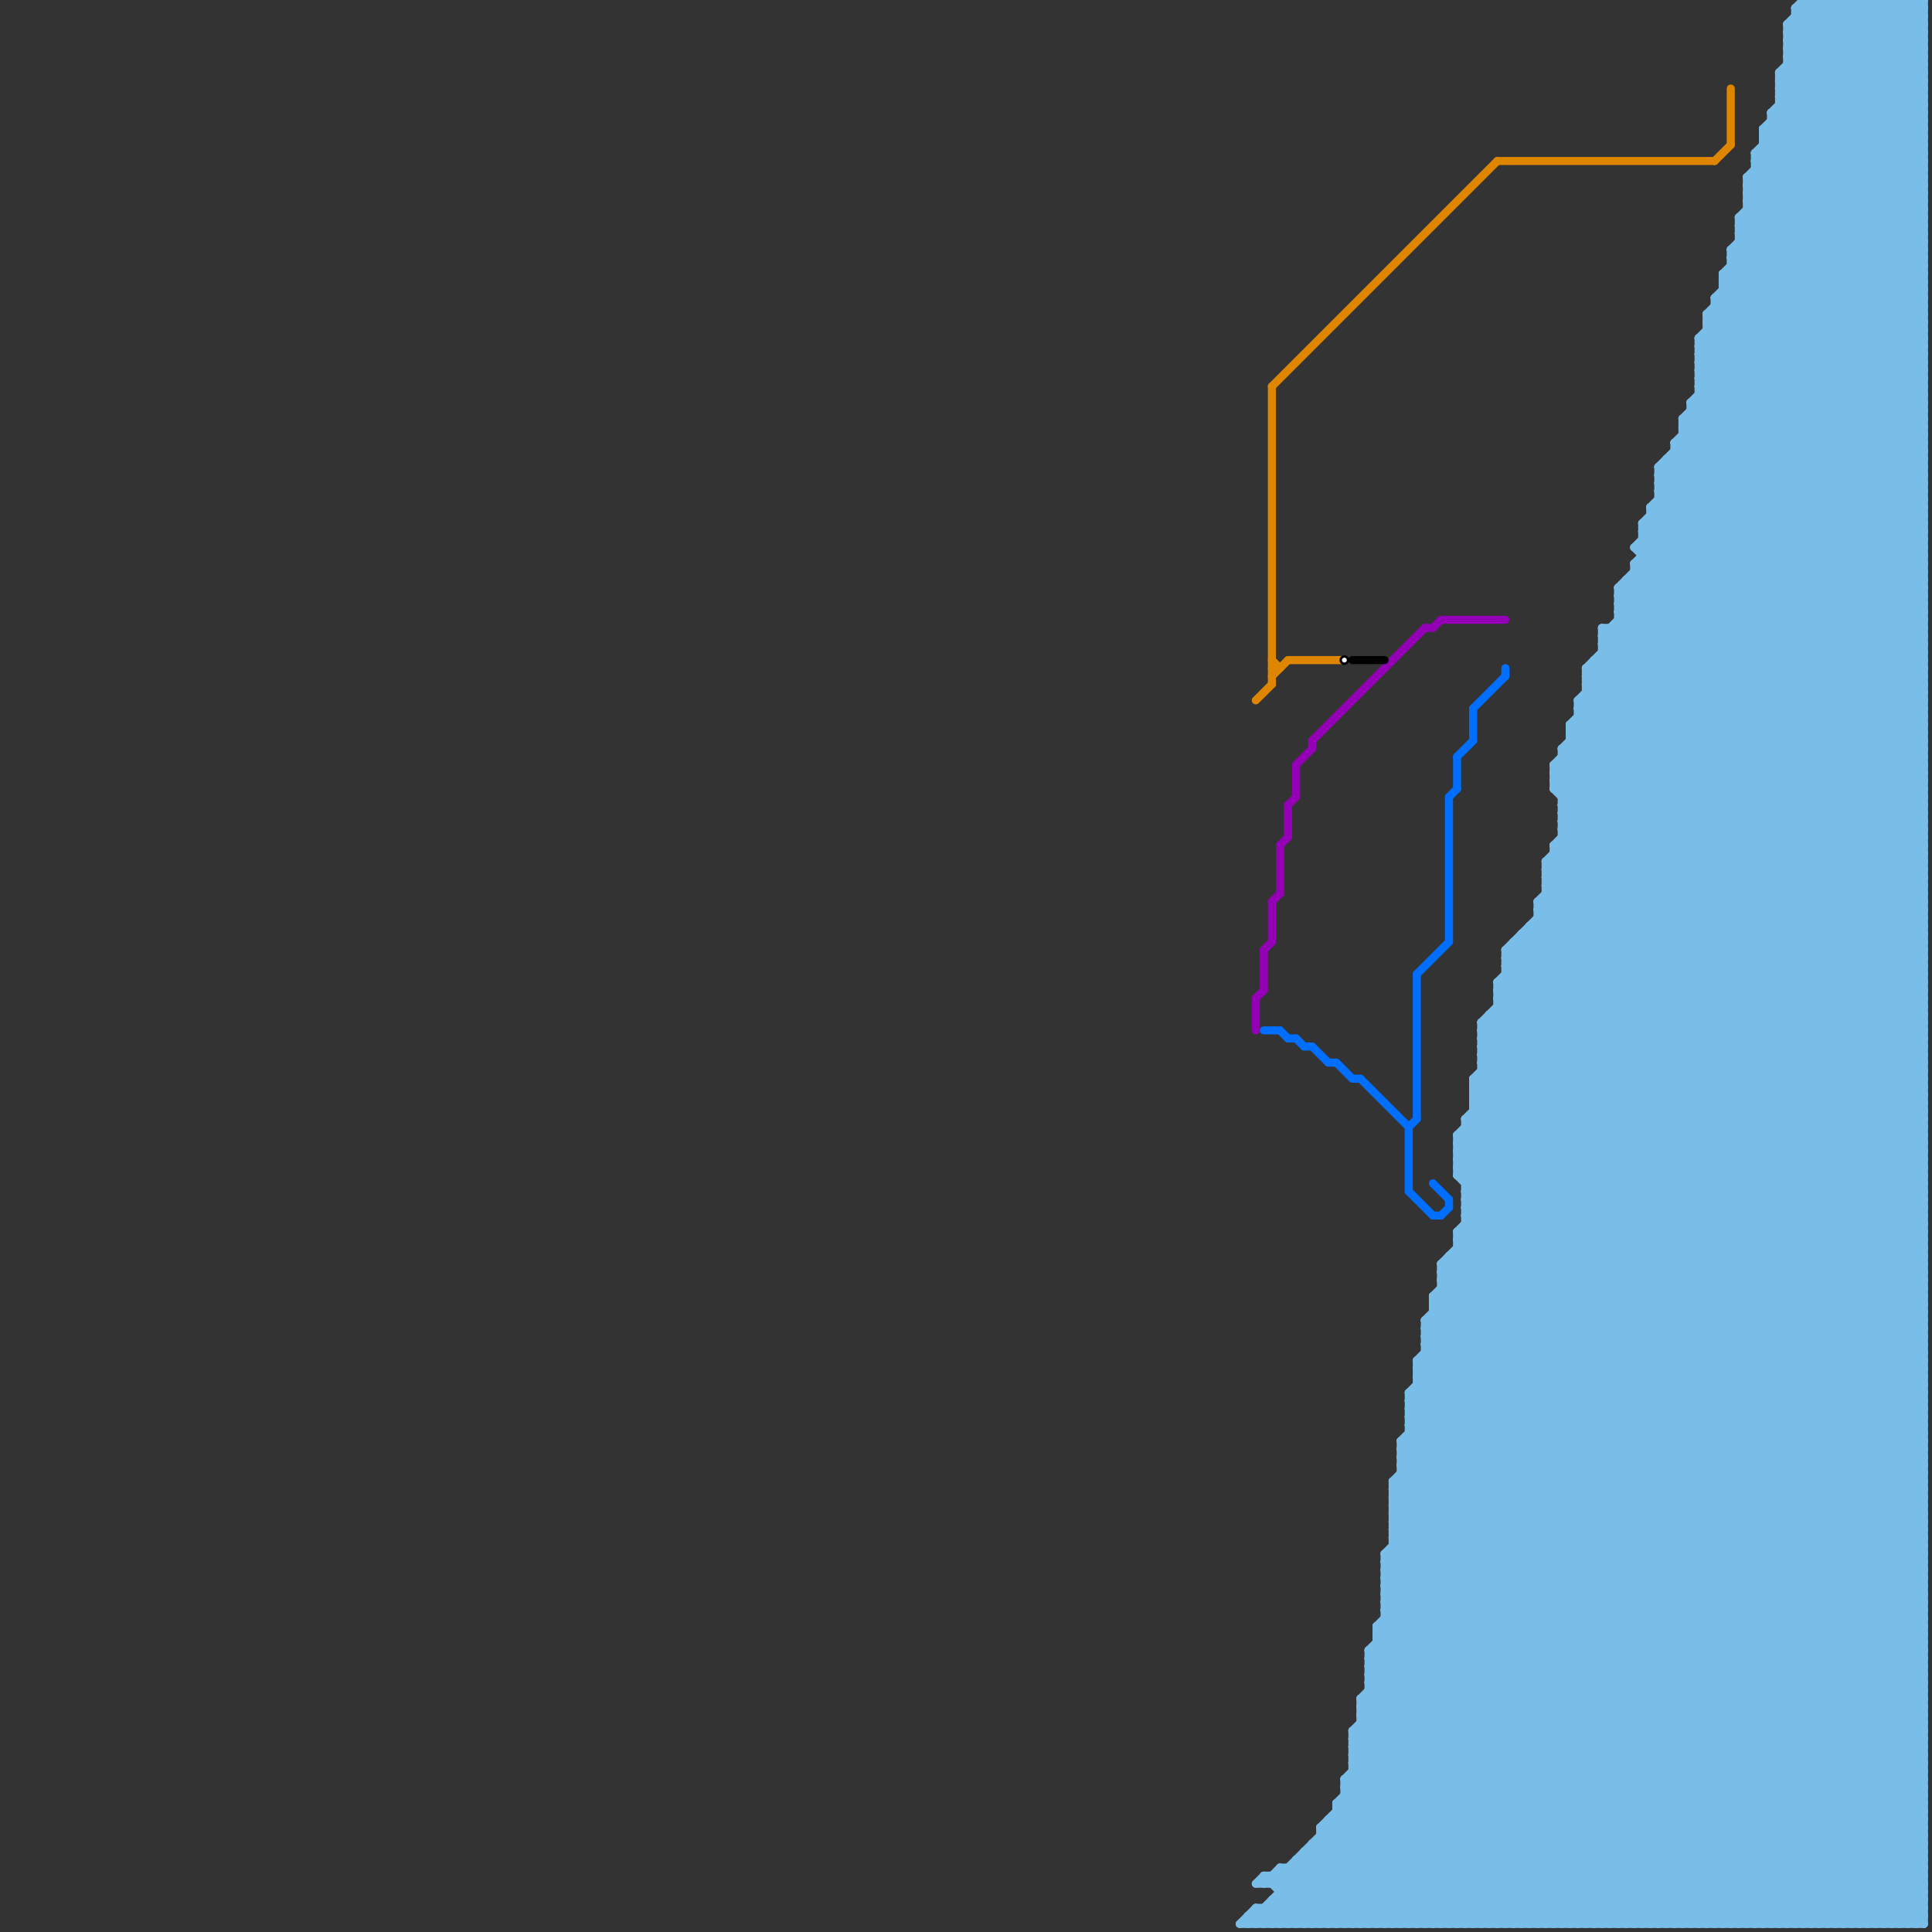 
<svg version="1.1" xmlns="http://www.w3.org/2000/svg" viewBox="0 0 240 240">
<rect x="0" y="0" width="240" height="240" fill="#333333" stroke="none"/>
<style>text { font: 1px Helvetica; font-weight: 600; white-space: pre; dominant-baseline: central; } line { stroke-width: 1; fill: none; stroke-linecap: round; stroke-linejoin: round; } .c0 { stroke: #79bde9 } .c1 { stroke: #006fff } .c2 { stroke: #9400b5 } .c3 { stroke: #df8600 } .c4 { stroke: #000000 }</style><defs><g id="wm-xf"><circle r="1.2" fill="#000"/><circle r="0.9" fill="#fff"/><circle r="0.6" fill="#000"/><circle r="0.3" fill="#fff"/></g><g id="wm"><circle r="0.6" fill="#000"/><circle r="0.3" fill="#fff"/></g></defs><line class="c0" x1="183" y1="136" x2="239" y2="136"/><line class="c0" x1="205" y1="64" x2="239" y2="98"/><line class="c0" x1="183" y1="134" x2="183" y2="239"/><line class="c0" x1="230" y1="239" x2="239" y2="230"/><line class="c0" x1="167" y1="223" x2="183" y2="239"/><line class="c0" x1="157" y1="233" x2="239" y2="233"/><line class="c0" x1="180" y1="157" x2="239" y2="216"/><line class="c0" x1="177" y1="165" x2="239" y2="165"/><line class="c0" x1="154" y1="239" x2="156" y2="237"/><line class="c0" x1="171" y1="205" x2="205" y2="239"/><line class="c0" x1="216" y1="29" x2="239" y2="52"/><line class="c0" x1="188" y1="117" x2="188" y2="239"/><line class="c0" x1="216" y1="31" x2="239" y2="54"/><line class="c0" x1="183" y1="135" x2="239" y2="191"/><line class="c0" x1="214" y1="34" x2="239" y2="9"/><line class="c0" x1="206" y1="62" x2="239" y2="95"/><line class="c0" x1="169" y1="211" x2="239" y2="141"/><line class="c0" x1="179" y1="159" x2="239" y2="219"/><line class="c0" x1="186" y1="123" x2="239" y2="123"/><line class="c0" x1="180" y1="239" x2="239" y2="180"/><line class="c0" x1="211" y1="43" x2="239" y2="71"/><line class="c0" x1="181" y1="153" x2="239" y2="211"/><line class="c0" x1="215" y1="33" x2="239" y2="33"/><line class="c0" x1="174" y1="180" x2="239" y2="115"/><line class="c0" x1="192" y1="108" x2="239" y2="108"/><line class="c0" x1="212" y1="39" x2="212" y2="239"/><line class="c0" x1="219" y1="18" x2="239" y2="38"/><line class="c0" x1="181" y1="154" x2="239" y2="154"/><line class="c0" x1="184" y1="127" x2="239" y2="72"/><line class="c0" x1="199" y1="78" x2="239" y2="78"/><line class="c0" x1="182" y1="150" x2="239" y2="93"/><line class="c0" x1="202" y1="72" x2="239" y2="72"/><line class="c0" x1="170" y1="209" x2="200" y2="239"/><line class="c0" x1="178" y1="163" x2="239" y2="163"/><line class="c0" x1="232" y1="0" x2="239" y2="7"/><line class="c0" x1="172" y1="198" x2="239" y2="198"/><line class="c0" x1="222" y1="4" x2="239" y2="4"/><line class="c0" x1="222" y1="6" x2="239" y2="6"/><line class="c0" x1="170" y1="205" x2="170" y2="239"/><line class="c0" x1="216" y1="29" x2="239" y2="29"/><line class="c0" x1="223" y1="1" x2="223" y2="239"/><line class="c0" x1="161" y1="231" x2="239" y2="231"/><line class="c0" x1="220" y1="15" x2="239" y2="15"/><line class="c0" x1="174" y1="182" x2="239" y2="182"/><line class="c0" x1="194" y1="101" x2="239" y2="146"/><line class="c0" x1="156" y1="234" x2="157" y2="233"/><line class="c0" x1="194" y1="103" x2="239" y2="148"/><line class="c0" x1="198" y1="82" x2="198" y2="239"/><line class="c0" x1="181" y1="144" x2="239" y2="144"/><line class="c0" x1="203" y1="72" x2="239" y2="108"/><line class="c0" x1="193" y1="106" x2="239" y2="106"/><line class="c0" x1="211" y1="42" x2="239" y2="14"/><line class="c0" x1="192" y1="107" x2="239" y2="107"/><line class="c0" x1="219" y1="19" x2="239" y2="39"/><line class="c0" x1="190" y1="115" x2="239" y2="115"/><line class="c0" x1="194" y1="99" x2="239" y2="99"/><line class="c0" x1="159" y1="232" x2="159" y2="239"/><line class="c0" x1="170" y1="239" x2="239" y2="170"/><line class="c0" x1="221" y1="11" x2="239" y2="11"/><line class="c0" x1="206" y1="60" x2="239" y2="27"/><line class="c0" x1="221" y1="13" x2="239" y2="13"/><line class="c0" x1="203" y1="68" x2="239" y2="68"/><line class="c0" x1="222" y1="7" x2="229" y2="0"/><line class="c0" x1="171" y1="204" x2="206" y2="239"/><line class="c0" x1="217" y1="26" x2="239" y2="48"/><line class="c0" x1="174" y1="239" x2="239" y2="174"/><line class="c0" x1="221" y1="11" x2="239" y2="29"/><line class="c0" x1="221" y1="13" x2="239" y2="31"/><line class="c0" x1="188" y1="117" x2="239" y2="168"/><line class="c0" x1="216" y1="29" x2="239" y2="6"/><line class="c0" x1="220" y1="14" x2="239" y2="33"/><line class="c0" x1="177" y1="167" x2="239" y2="167"/><line class="c0" x1="231" y1="0" x2="231" y2="239"/><line class="c0" x1="182" y1="140" x2="239" y2="197"/><line class="c0" x1="201" y1="77" x2="239" y2="77"/><line class="c0" x1="193" y1="96" x2="239" y2="96"/><line class="c0" x1="168" y1="216" x2="239" y2="216"/><line class="c0" x1="166" y1="225" x2="180" y2="239"/><line class="c0" x1="211" y1="43" x2="239" y2="43"/><line class="c0" x1="222" y1="3" x2="222" y2="239"/><line class="c0" x1="195" y1="90" x2="239" y2="134"/><line class="c0" x1="222" y1="8" x2="239" y2="25"/><line class="c0" x1="193" y1="97" x2="239" y2="143"/><line class="c0" x1="172" y1="193" x2="239" y2="193"/><line class="c0" x1="221" y1="9" x2="230" y2="0"/><line class="c0" x1="229" y1="239" x2="239" y2="229"/><line class="c0" x1="199" y1="239" x2="239" y2="199"/><line class="c0" x1="181" y1="141" x2="239" y2="141"/><line class="c0" x1="238" y1="239" x2="239" y2="238"/><line class="c0" x1="220" y1="239" x2="239" y2="220"/><line class="c0" x1="175" y1="173" x2="239" y2="237"/><line class="c0" x1="205" y1="65" x2="239" y2="99"/><line class="c0" x1="169" y1="212" x2="239" y2="212"/><line class="c0" x1="183" y1="137" x2="239" y2="81"/><line class="c0" x1="190" y1="239" x2="239" y2="190"/><line class="c0" x1="209" y1="53" x2="239" y2="23"/><line class="c0" x1="175" y1="175" x2="239" y2="239"/><line class="c0" x1="221" y1="10" x2="239" y2="28"/><line class="c0" x1="233" y1="0" x2="239" y2="6"/><line class="c0" x1="173" y1="193" x2="219" y2="239"/><line class="c0" x1="195" y1="93" x2="239" y2="137"/><line class="c0" x1="211" y1="49" x2="239" y2="77"/><line class="c0" x1="177" y1="164" x2="239" y2="164"/><line class="c0" x1="177" y1="166" x2="239" y2="166"/><line class="c0" x1="154" y1="239" x2="239" y2="239"/><line class="c0" x1="219" y1="17" x2="236" y2="0"/><line class="c0" x1="169" y1="214" x2="194" y2="239"/><line class="c0" x1="172" y1="199" x2="239" y2="132"/><line class="c0" x1="204" y1="65" x2="204" y2="239"/><line class="c0" x1="198" y1="82" x2="239" y2="82"/><line class="c0" x1="214" y1="35" x2="239" y2="10"/><line class="c0" x1="188" y1="239" x2="239" y2="188"/><line class="c0" x1="179" y1="158" x2="239" y2="218"/><line class="c0" x1="203" y1="70" x2="239" y2="70"/><line class="c0" x1="197" y1="87" x2="239" y2="129"/><line class="c0" x1="171" y1="202" x2="239" y2="202"/><line class="c0" x1="201" y1="239" x2="239" y2="201"/><line class="c0" x1="178" y1="162" x2="239" y2="162"/><line class="c0" x1="222" y1="3" x2="239" y2="3"/><line class="c0" x1="169" y1="213" x2="239" y2="143"/><line class="c0" x1="182" y1="148" x2="239" y2="148"/><line class="c0" x1="219" y1="17" x2="239" y2="37"/><line class="c0" x1="219" y1="239" x2="239" y2="219"/><line class="c0" x1="172" y1="200" x2="211" y2="239"/><line class="c0" x1="189" y1="116" x2="239" y2="116"/><line class="c0" x1="210" y1="50" x2="239" y2="79"/><line class="c0" x1="187" y1="122" x2="239" y2="174"/><line class="c0" x1="204" y1="66" x2="239" y2="66"/><line class="c0" x1="168" y1="221" x2="186" y2="239"/><line class="c0" x1="176" y1="171" x2="239" y2="171"/><line class="c0" x1="172" y1="195" x2="239" y2="195"/><line class="c0" x1="174" y1="179" x2="239" y2="179"/><line class="c0" x1="193" y1="96" x2="239" y2="50"/><line class="c0" x1="220" y1="14" x2="239" y2="14"/><line class="c0" x1="174" y1="181" x2="239" y2="181"/><line class="c0" x1="163" y1="229" x2="173" y2="239"/><line class="c0" x1="218" y1="20" x2="239" y2="20"/><line class="c0" x1="194" y1="100" x2="239" y2="145"/><line class="c0" x1="205" y1="63" x2="239" y2="29"/><line class="c0" x1="194" y1="102" x2="239" y2="147"/><line class="c0" x1="170" y1="211" x2="198" y2="239"/><line class="c0" x1="159" y1="239" x2="239" y2="159"/><line class="c0" x1="194" y1="104" x2="239" y2="149"/><line class="c0" x1="181" y1="143" x2="239" y2="143"/><line class="c0" x1="217" y1="23" x2="239" y2="23"/><line class="c0" x1="181" y1="145" x2="239" y2="145"/><line class="c0" x1="184" y1="132" x2="239" y2="132"/><line class="c0" x1="237" y1="0" x2="239" y2="2"/><line class="c0" x1="182" y1="139" x2="239" y2="82"/><line class="c0" x1="208" y1="55" x2="239" y2="24"/><line class="c0" x1="237" y1="0" x2="237" y2="239"/><line class="c0" x1="162" y1="230" x2="171" y2="239"/><line class="c0" x1="192" y1="108" x2="239" y2="61"/><line class="c0" x1="173" y1="191" x2="239" y2="191"/><line class="c0" x1="206" y1="239" x2="239" y2="206"/><line class="c0" x1="226" y1="0" x2="239" y2="13"/><line class="c0" x1="208" y1="56" x2="239" y2="87"/><line class="c0" x1="212" y1="39" x2="239" y2="66"/><line class="c0" x1="212" y1="41" x2="239" y2="68"/><line class="c0" x1="221" y1="12" x2="239" y2="12"/><line class="c0" x1="219" y1="18" x2="239" y2="18"/><line class="c0" x1="217" y1="25" x2="239" y2="47"/><line class="c0" x1="221" y1="12" x2="239" y2="30"/><line class="c0" x1="206" y1="58" x2="239" y2="91"/><line class="c0" x1="204" y1="239" x2="239" y2="204"/><line class="c0" x1="186" y1="125" x2="239" y2="125"/><line class="c0" x1="156" y1="239" x2="239" y2="156"/><line class="c0" x1="174" y1="180" x2="239" y2="180"/><line class="c0" x1="160" y1="232" x2="167" y2="239"/><line class="c0" x1="193" y1="95" x2="239" y2="95"/><line class="c0" x1="174" y1="182" x2="239" y2="117"/><line class="c0" x1="195" y1="239" x2="239" y2="195"/><line class="c0" x1="218" y1="21" x2="239" y2="21"/><line class="c0" x1="222" y1="5" x2="239" y2="5"/><line class="c0" x1="173" y1="184" x2="239" y2="118"/><line class="c0" x1="164" y1="227" x2="164" y2="239"/><line class="c0" x1="222" y1="7" x2="239" y2="7"/><line class="c0" x1="199" y1="80" x2="239" y2="80"/><line class="c0" x1="164" y1="239" x2="239" y2="164"/><line class="c0" x1="184" y1="133" x2="239" y2="133"/><line class="c0" x1="170" y1="210" x2="239" y2="210"/><line class="c0" x1="166" y1="224" x2="181" y2="239"/><line class="c0" x1="235" y1="239" x2="239" y2="235"/><line class="c0" x1="184" y1="127" x2="239" y2="182"/><line class="c0" x1="192" y1="107" x2="239" y2="60"/><line class="c0" x1="162" y1="239" x2="239" y2="162"/><line class="c0" x1="167" y1="221" x2="185" y2="239"/><line class="c0" x1="213" y1="37" x2="239" y2="37"/><line class="c0" x1="170" y1="206" x2="203" y2="239"/><line class="c0" x1="227" y1="0" x2="239" y2="12"/><line class="c0" x1="176" y1="173" x2="239" y2="236"/><line class="c0" x1="204" y1="70" x2="239" y2="105"/><line class="c0" x1="212" y1="40" x2="239" y2="67"/><line class="c0" x1="209" y1="52" x2="239" y2="22"/><line class="c0" x1="175" y1="174" x2="239" y2="238"/><line class="c0" x1="224" y1="1" x2="239" y2="16"/><line class="c0" x1="185" y1="126" x2="239" y2="126"/><line class="c0" x1="173" y1="184" x2="228" y2="239"/><line class="c0" x1="223" y1="1" x2="239" y2="1"/><line class="c0" x1="179" y1="157" x2="179" y2="239"/><line class="c0" x1="167" y1="224" x2="182" y2="239"/><line class="c0" x1="218" y1="20" x2="238" y2="0"/><line class="c0" x1="211" y1="50" x2="239" y2="78"/><line class="c0" x1="174" y1="181" x2="232" y2="239"/><line class="c0" x1="236" y1="239" x2="239" y2="236"/><line class="c0" x1="222" y1="4" x2="226" y2="0"/><line class="c0" x1="184" y1="132" x2="239" y2="77"/><line class="c0" x1="230" y1="0" x2="239" y2="9"/><line class="c0" x1="193" y1="239" x2="239" y2="193"/><line class="c0" x1="162" y1="230" x2="239" y2="230"/><line class="c0" x1="174" y1="184" x2="229" y2="239"/><line class="c0" x1="197" y1="86" x2="239" y2="128"/><line class="c0" x1="203" y1="71" x2="239" y2="71"/><line class="c0" x1="195" y1="91" x2="239" y2="47"/><line class="c0" x1="234" y1="239" x2="239" y2="234"/><line class="c0" x1="168" y1="215" x2="239" y2="144"/><line class="c0" x1="168" y1="217" x2="239" y2="146"/><line class="c0" x1="215" y1="31" x2="239" y2="55"/><line class="c0" x1="212" y1="239" x2="239" y2="212"/><line class="c0" x1="182" y1="147" x2="239" y2="147"/><line class="c0" x1="219" y1="16" x2="239" y2="36"/><line class="c0" x1="224" y1="0" x2="239" y2="15"/><line class="c0" x1="182" y1="152" x2="239" y2="209"/><line class="c0" x1="238" y1="0" x2="238" y2="239"/><line class="c0" x1="187" y1="121" x2="239" y2="173"/><line class="c0" x1="204" y1="65" x2="239" y2="65"/><line class="c0" x1="210" y1="50" x2="210" y2="239"/><line class="c0" x1="204" y1="67" x2="239" y2="67"/><line class="c0" x1="191" y1="113" x2="239" y2="161"/><line class="c0" x1="175" y1="177" x2="239" y2="113"/><line class="c0" x1="193" y1="95" x2="239" y2="49"/><line class="c0" x1="195" y1="92" x2="239" y2="136"/><line class="c0" x1="172" y1="196" x2="239" y2="129"/><line class="c0" x1="181" y1="142" x2="239" y2="142"/><line class="c0" x1="201" y1="73" x2="239" y2="111"/><line class="c0" x1="156" y1="237" x2="158" y2="239"/><line class="c0" x1="201" y1="75" x2="239" y2="113"/><line class="c0" x1="205" y1="239" x2="239" y2="205"/><line class="c0" x1="177" y1="165" x2="239" y2="103"/><line class="c0" x1="175" y1="239" x2="239" y2="175"/><line class="c0" x1="158" y1="236" x2="158" y2="239"/><line class="c0" x1="156" y1="238" x2="157" y2="239"/><line class="c0" x1="173" y1="190" x2="239" y2="190"/><line class="c0" x1="181" y1="146" x2="239" y2="88"/><line class="c0" x1="173" y1="184" x2="173" y2="239"/><line class="c0" x1="173" y1="192" x2="239" y2="192"/><line class="c0" x1="221" y1="10" x2="231" y2="0"/><line class="c0" x1="180" y1="156" x2="239" y2="215"/><line class="c0" x1="222" y1="7" x2="239" y2="24"/><line class="c0" x1="211" y1="45" x2="239" y2="73"/><line class="c0" x1="174" y1="180" x2="233" y2="239"/><line class="c0" x1="171" y1="203" x2="207" y2="239"/><line class="c0" x1="234" y1="0" x2="239" y2="5"/><line class="c0" x1="186" y1="126" x2="239" y2="179"/><line class="c0" x1="194" y1="93" x2="239" y2="48"/><line class="c0" x1="186" y1="124" x2="239" y2="124"/><line class="c0" x1="189" y1="116" x2="189" y2="239"/><line class="c0" x1="206" y1="59" x2="239" y2="92"/><line class="c0" x1="217" y1="22" x2="239" y2="44"/><line class="c0" x1="174" y1="179" x2="239" y2="114"/><line class="c0" x1="210" y1="51" x2="239" y2="80"/><line class="c0" x1="206" y1="58" x2="239" y2="58"/><line class="c0" x1="174" y1="181" x2="239" y2="116"/><line class="c0" x1="214" y1="34" x2="239" y2="59"/><line class="c0" x1="177" y1="168" x2="239" y2="230"/><line class="c0" x1="214" y1="36" x2="239" y2="61"/><line class="c0" x1="213" y1="37" x2="213" y2="239"/><line class="c0" x1="170" y1="207" x2="202" y2="239"/><line class="c0" x1="201" y1="74" x2="239" y2="112"/><line class="c0" x1="201" y1="76" x2="239" y2="114"/><line class="c0" x1="191" y1="115" x2="239" y2="163"/><line class="c0" x1="164" y1="227" x2="239" y2="227"/><line class="c0" x1="155" y1="238" x2="156" y2="239"/><line class="c0" x1="209" y1="53" x2="239" y2="83"/><line class="c0" x1="213" y1="38" x2="239" y2="38"/><line class="c0" x1="176" y1="172" x2="239" y2="235"/><line class="c0" x1="178" y1="162" x2="239" y2="101"/><line class="c0" x1="169" y1="212" x2="196" y2="239"/><line class="c0" x1="189" y1="117" x2="239" y2="167"/><line class="c0" x1="173" y1="188" x2="224" y2="239"/><line class="c0" x1="223" y1="2" x2="239" y2="2"/><line class="c0" x1="165" y1="239" x2="239" y2="165"/><line class="c0" x1="181" y1="153" x2="239" y2="153"/><line class="c0" x1="193" y1="96" x2="239" y2="142"/><line class="c0" x1="220" y1="14" x2="234" y2="0"/><line class="c0" x1="181" y1="154" x2="239" y2="96"/><line class="c0" x1="169" y1="239" x2="239" y2="169"/><line class="c0" x1="170" y1="206" x2="239" y2="137"/><line class="c0" x1="175" y1="178" x2="236" y2="239"/><line class="c0" x1="169" y1="215" x2="193" y2="239"/><line class="c0" x1="170" y1="208" x2="239" y2="139"/><line class="c0" x1="172" y1="198" x2="239" y2="131"/><line class="c0" x1="197" y1="85" x2="239" y2="127"/><line class="c0" x1="181" y1="146" x2="239" y2="204"/><line class="c0" x1="197" y1="86" x2="239" y2="86"/><line class="c0" x1="236" y1="0" x2="239" y2="3"/><line class="c0" x1="167" y1="239" x2="239" y2="167"/><line class="c0" x1="177" y1="167" x2="239" y2="105"/><line class="c0" x1="168" y1="216" x2="191" y2="239"/><line class="c0" x1="216" y1="28" x2="239" y2="28"/><line class="c0" x1="216" y1="27" x2="239" y2="50"/><line class="c0" x1="168" y1="216" x2="239" y2="145"/><line class="c0" x1="168" y1="217" x2="190" y2="239"/><line class="c0" x1="168" y1="219" x2="188" y2="239"/><line class="c0" x1="211" y1="45" x2="239" y2="45"/><line class="c0" x1="167" y1="222" x2="239" y2="150"/><line class="c0" x1="196" y1="88" x2="239" y2="45"/><line class="c0" x1="182" y1="141" x2="239" y2="198"/><line class="c0" x1="193" y1="105" x2="239" y2="105"/><line class="c0" x1="224" y1="239" x2="239" y2="224"/><line class="c0" x1="215" y1="31" x2="239" y2="31"/><line class="c0" x1="166" y1="224" x2="239" y2="151"/><line class="c0" x1="171" y1="202" x2="171" y2="239"/><line class="c0" x1="181" y1="144" x2="239" y2="86"/><line class="c0" x1="168" y1="220" x2="187" y2="239"/><line class="c0" x1="233" y1="239" x2="239" y2="233"/><line class="c0" x1="169" y1="211" x2="169" y2="239"/><line class="c0" x1="215" y1="239" x2="239" y2="215"/><line class="c0" x1="157" y1="233" x2="157" y2="234"/><line class="c0" x1="182" y1="146" x2="239" y2="89"/><line class="c0" x1="224" y1="0" x2="239" y2="0"/><line class="c0" x1="185" y1="239" x2="239" y2="185"/><line class="c0" x1="182" y1="148" x2="239" y2="91"/><line class="c0" x1="195" y1="91" x2="239" y2="135"/><line class="c0" x1="173" y1="187" x2="225" y2="239"/><line class="c0" x1="172" y1="194" x2="239" y2="194"/><line class="c0" x1="170" y1="210" x2="199" y2="239"/><line class="c0" x1="158" y1="236" x2="161" y2="239"/><line class="c0" x1="172" y1="197" x2="239" y2="130"/><line class="c0" x1="192" y1="107" x2="192" y2="239"/><line class="c0" x1="213" y1="239" x2="239" y2="213"/><line class="c0" x1="159" y1="235" x2="239" y2="235"/><line class="c0" x1="177" y1="164" x2="239" y2="102"/><line class="c0" x1="183" y1="239" x2="239" y2="183"/><line class="c0" x1="216" y1="28" x2="239" y2="5"/><line class="c0" x1="177" y1="166" x2="239" y2="104"/><line class="c0" x1="171" y1="203" x2="239" y2="135"/><line class="c0" x1="176" y1="170" x2="239" y2="170"/><line class="c0" x1="216" y1="27" x2="239" y2="27"/><line class="c0" x1="221" y1="239" x2="239" y2="221"/><line class="c0" x1="194" y1="101" x2="239" y2="56"/><line class="c0" x1="173" y1="191" x2="221" y2="239"/><line class="c0" x1="194" y1="103" x2="239" y2="58"/><line class="c0" x1="174" y1="179" x2="174" y2="239"/><line class="c0" x1="221" y1="9" x2="221" y2="239"/><line class="c0" x1="177" y1="169" x2="239" y2="231"/><line class="c0" x1="164" y1="229" x2="174" y2="239"/><line class="c0" x1="181" y1="154" x2="239" y2="212"/><line class="c0" x1="186" y1="122" x2="186" y2="239"/><line class="c0" x1="172" y1="200" x2="239" y2="133"/><line class="c0" x1="167" y1="221" x2="239" y2="149"/><line class="c0" x1="211" y1="46" x2="239" y2="18"/><line class="c0" x1="181" y1="156" x2="239" y2="214"/><line class="c0" x1="203" y1="68" x2="239" y2="104"/><line class="c0" x1="211" y1="48" x2="239" y2="20"/><line class="c0" x1="173" y1="191" x2="239" y2="125"/><line class="c0" x1="196" y1="87" x2="239" y2="87"/><line class="c0" x1="178" y1="161" x2="239" y2="222"/><line class="c0" x1="202" y1="72" x2="202" y2="239"/><line class="c0" x1="177" y1="164" x2="177" y2="239"/><line class="c0" x1="206" y1="58" x2="206" y2="239"/><line class="c0" x1="214" y1="239" x2="239" y2="214"/><line class="c0" x1="198" y1="82" x2="239" y2="123"/><line class="c0" x1="214" y1="35" x2="239" y2="60"/><line class="c0" x1="206" y1="59" x2="239" y2="59"/><line class="c0" x1="184" y1="132" x2="239" y2="187"/><line class="c0" x1="221" y1="9" x2="239" y2="9"/><line class="c0" x1="184" y1="134" x2="239" y2="189"/><line class="c0" x1="178" y1="161" x2="178" y2="239"/><line class="c0" x1="206" y1="58" x2="239" y2="25"/><line class="c0" x1="172" y1="195" x2="216" y2="239"/><line class="c0" x1="225" y1="0" x2="239" y2="14"/><line class="c0" x1="176" y1="169" x2="176" y2="239"/><line class="c0" x1="184" y1="239" x2="239" y2="184"/><line class="c0" x1="221" y1="9" x2="239" y2="27"/><line class="c0" x1="192" y1="111" x2="239" y2="158"/><line class="c0" x1="216" y1="27" x2="239" y2="4"/><line class="c0" x1="191" y1="112" x2="239" y2="160"/><line class="c0" x1="191" y1="114" x2="239" y2="162"/><line class="c0" x1="168" y1="218" x2="239" y2="218"/><line class="c0" x1="164" y1="228" x2="239" y2="228"/><line class="c0" x1="201" y1="73" x2="239" y2="73"/><line class="c0" x1="169" y1="213" x2="195" y2="239"/><line class="c0" x1="201" y1="75" x2="239" y2="75"/><line class="c0" x1="172" y1="198" x2="213" y2="239"/><line class="c0" x1="209" y1="52" x2="239" y2="82"/><line class="c0" x1="209" y1="52" x2="209" y2="239"/><line class="c0" x1="211" y1="42" x2="211" y2="239"/><line class="c0" x1="193" y1="105" x2="239" y2="59"/><line class="c0" x1="211" y1="47" x2="239" y2="47"/><line class="c0" x1="189" y1="116" x2="239" y2="166"/><line class="c0" x1="211" y1="45" x2="239" y2="17"/><line class="c0" x1="222" y1="4" x2="239" y2="21"/><line class="c0" x1="222" y1="6" x2="239" y2="23"/><line class="c0" x1="165" y1="226" x2="178" y2="239"/><line class="c0" x1="217" y1="22" x2="217" y2="239"/><line class="c0" x1="193" y1="95" x2="239" y2="141"/><line class="c0" x1="185" y1="127" x2="239" y2="181"/><line class="c0" x1="196" y1="90" x2="239" y2="133"/><line class="c0" x1="214" y1="34" x2="214" y2="239"/><line class="c0" x1="170" y1="205" x2="239" y2="136"/><line class="c0" x1="165" y1="227" x2="177" y2="239"/><line class="c0" x1="170" y1="207" x2="239" y2="138"/><line class="c0" x1="163" y1="230" x2="172" y2="239"/><line class="c0" x1="187" y1="121" x2="239" y2="121"/><line class="c0" x1="170" y1="209" x2="239" y2="140"/><line class="c0" x1="184" y1="133" x2="239" y2="188"/><line class="c0" x1="205" y1="63" x2="239" y2="97"/><line class="c0" x1="203" y1="70" x2="239" y2="106"/><line class="c0" x1="159" y1="233" x2="165" y2="239"/><line class="c0" x1="197" y1="85" x2="239" y2="85"/><line class="c0" x1="175" y1="173" x2="175" y2="239"/><line class="c0" x1="217" y1="25" x2="239" y2="3"/><line class="c0" x1="210" y1="51" x2="239" y2="51"/><line class="c0" x1="207" y1="57" x2="239" y2="89"/><line class="c0" x1="189" y1="239" x2="239" y2="189"/><line class="c0" x1="234" y1="0" x2="234" y2="239"/><line class="c0" x1="182" y1="149" x2="239" y2="206"/><line class="c0" x1="182" y1="151" x2="239" y2="208"/><line class="c0" x1="172" y1="195" x2="239" y2="128"/><line class="c0" x1="179" y1="160" x2="239" y2="220"/><line class="c0" x1="231" y1="0" x2="239" y2="8"/><line class="c0" x1="180" y1="156" x2="180" y2="239"/><line class="c0" x1="201" y1="74" x2="239" y2="74"/><line class="c0" x1="159" y1="236" x2="162" y2="239"/><line class="c0" x1="201" y1="76" x2="239" y2="76"/><line class="c0" x1="183" y1="139" x2="239" y2="195"/><line class="c0" x1="236" y1="0" x2="236" y2="239"/><line class="c0" x1="229" y1="0" x2="239" y2="10"/><line class="c0" x1="222" y1="6" x2="228" y2="0"/><line class="c0" x1="157" y1="239" x2="239" y2="157"/><line class="c0" x1="181" y1="143" x2="239" y2="85"/><line class="c0" x1="181" y1="145" x2="239" y2="87"/><line class="c0" x1="219" y1="16" x2="219" y2="239"/><line class="c0" x1="182" y1="147" x2="239" y2="90"/><line class="c0" x1="215" y1="31" x2="239" y2="7"/><line class="c0" x1="176" y1="171" x2="239" y2="234"/><line class="c0" x1="163" y1="229" x2="239" y2="229"/><line class="c0" x1="207" y1="57" x2="239" y2="57"/><line class="c0" x1="209" y1="54" x2="239" y2="54"/><line class="c0" x1="176" y1="239" x2="239" y2="176"/><line class="c0" x1="217" y1="24" x2="239" y2="2"/><line class="c0" x1="218" y1="239" x2="239" y2="218"/><line class="c0" x1="191" y1="113" x2="239" y2="113"/><line class="c0" x1="172" y1="201" x2="210" y2="239"/><line class="c0" x1="173" y1="192" x2="220" y2="239"/><line class="c0" x1="187" y1="118" x2="239" y2="170"/><line class="c0" x1="187" y1="120" x2="239" y2="172"/><line class="c0" x1="176" y1="169" x2="239" y2="169"/><line class="c0" x1="186" y1="122" x2="239" y2="69"/><line class="c0" x1="194" y1="100" x2="239" y2="55"/><line class="c0" x1="182" y1="139" x2="182" y2="239"/><line class="c0" x1="218" y1="19" x2="218" y2="239"/><line class="c0" x1="176" y1="171" x2="239" y2="108"/><line class="c0" x1="194" y1="102" x2="239" y2="57"/><line class="c0" x1="183" y1="138" x2="239" y2="194"/><line class="c0" x1="174" y1="179" x2="234" y2="239"/><line class="c0" x1="195" y1="90" x2="195" y2="239"/><line class="c0" x1="198" y1="239" x2="239" y2="198"/><line class="c0" x1="184" y1="130" x2="239" y2="130"/><line class="c0" x1="205" y1="64" x2="239" y2="64"/><line class="c0" x1="163" y1="229" x2="163" y2="239"/><line class="c0" x1="168" y1="239" x2="239" y2="168"/><line class="c0" x1="173" y1="190" x2="239" y2="124"/><line class="c0" x1="211" y1="47" x2="239" y2="19"/><line class="c0" x1="207" y1="239" x2="239" y2="207"/><line class="c0" x1="194" y1="239" x2="239" y2="194"/><line class="c0" x1="237" y1="239" x2="239" y2="237"/><line class="c0" x1="175" y1="177" x2="239" y2="177"/><line class="c0" x1="156" y1="237" x2="156" y2="239"/><line class="c0" x1="194" y1="94" x2="239" y2="94"/><line class="c0" x1="173" y1="189" x2="239" y2="189"/><line class="c0" x1="184" y1="128" x2="239" y2="73"/><line class="c0" x1="170" y1="205" x2="204" y2="239"/><line class="c0" x1="217" y1="239" x2="239" y2="217"/><line class="c0" x1="230" y1="0" x2="230" y2="239"/><line class="c0" x1="224" y1="0" x2="224" y2="239"/><line class="c0" x1="192" y1="239" x2="239" y2="192"/><line class="c0" x1="206" y1="59" x2="239" y2="26"/><line class="c0" x1="221" y1="12" x2="233" y2="0"/><line class="c0" x1="168" y1="220" x2="239" y2="220"/><line class="c0" x1="194" y1="93" x2="194" y2="239"/><line class="c0" x1="200" y1="78" x2="239" y2="117"/><line class="c0" x1="226" y1="239" x2="239" y2="226"/><line class="c0" x1="192" y1="110" x2="239" y2="157"/><line class="c0" x1="217" y1="23" x2="239" y2="45"/><line class="c0" x1="192" y1="112" x2="239" y2="159"/><line class="c0" x1="208" y1="55" x2="239" y2="55"/><line class="c0" x1="222" y1="3" x2="225" y2="0"/><line class="c0" x1="181" y1="143" x2="239" y2="201"/><line class="c0" x1="181" y1="145" x2="239" y2="203"/><line class="c0" x1="191" y1="112" x2="191" y2="239"/><line class="c0" x1="173" y1="186" x2="226" y2="239"/><line class="c0" x1="218" y1="19" x2="239" y2="19"/><line class="c0" x1="195" y1="92" x2="239" y2="92"/><line class="c0" x1="190" y1="115" x2="190" y2="239"/><line class="c0" x1="159" y1="234" x2="239" y2="154"/><line class="c0" x1="190" y1="116" x2="239" y2="165"/><line class="c0" x1="164" y1="227" x2="239" y2="152"/><line class="c0" x1="222" y1="3" x2="239" y2="20"/><line class="c0" x1="223" y1="239" x2="239" y2="223"/><line class="c0" x1="170" y1="206" x2="239" y2="206"/><line class="c0" x1="185" y1="126" x2="239" y2="180"/><line class="c0" x1="170" y1="208" x2="239" y2="208"/><line class="c0" x1="187" y1="118" x2="187" y2="239"/><line class="c0" x1="207" y1="57" x2="207" y2="239"/><line class="c0" x1="192" y1="109" x2="239" y2="62"/><line class="c0" x1="199" y1="79" x2="239" y2="39"/><line class="c0" x1="196" y1="89" x2="239" y2="132"/><line class="c0" x1="208" y1="57" x2="239" y2="88"/><line class="c0" x1="175" y1="177" x2="237" y2="239"/><line class="c0" x1="157" y1="234" x2="159" y2="232"/><line class="c0" x1="209" y1="53" x2="239" y2="53"/><line class="c0" x1="204" y1="66" x2="239" y2="101"/><line class="c0" x1="204" y1="68" x2="239" y2="103"/><line class="c0" x1="203" y1="239" x2="239" y2="203"/><line class="c0" x1="158" y1="239" x2="239" y2="158"/><line class="c0" x1="203" y1="71" x2="239" y2="107"/><line class="c0" x1="192" y1="109" x2="239" y2="156"/><line class="c0" x1="197" y1="85" x2="239" y2="43"/><line class="c0" x1="239" y1="0" x2="239" y2="239"/><line class="c0" x1="168" y1="215" x2="192" y2="239"/><line class="c0" x1="199" y1="80" x2="239" y2="120"/><line class="c0" x1="211" y1="46" x2="239" y2="74"/><line class="c0" x1="186" y1="124" x2="239" y2="71"/><line class="c0" x1="182" y1="150" x2="239" y2="207"/><line class="c0" x1="179" y1="160" x2="239" y2="160"/><line class="c0" x1="188" y1="118" x2="239" y2="169"/><line class="c0" x1="211" y1="48" x2="239" y2="76"/><line class="c0" x1="192" y1="111" x2="239" y2="111"/><line class="c0" x1="177" y1="168" x2="239" y2="168"/><line class="c0" x1="184" y1="130" x2="239" y2="75"/><line class="c0" x1="199" y1="81" x2="239" y2="81"/><line class="c0" x1="216" y1="27" x2="216" y2="239"/><line class="c0" x1="197" y1="84" x2="239" y2="126"/><line class="c0" x1="201" y1="73" x2="239" y2="35"/><line class="c0" x1="172" y1="199" x2="212" y2="239"/><line class="c0" x1="172" y1="201" x2="239" y2="201"/><line class="c0" x1="156" y1="237" x2="239" y2="237"/><line class="c0" x1="181" y1="142" x2="239" y2="84"/><line class="c0" x1="201" y1="75" x2="239" y2="37"/><line class="c0" x1="173" y1="185" x2="227" y2="239"/><line class="c0" x1="172" y1="202" x2="209" y2="239"/><line class="c0" x1="173" y1="239" x2="239" y2="173"/><line class="c0" x1="178" y1="161" x2="239" y2="161"/><line class="c0" x1="160" y1="239" x2="239" y2="160"/><line class="c0" x1="179" y1="159" x2="239" y2="99"/><line class="c0" x1="181" y1="153" x2="181" y2="239"/><line class="c0" x1="196" y1="87" x2="239" y2="44"/><line class="c0" x1="157" y1="233" x2="163" y2="239"/><line class="c0" x1="222" y1="5" x2="239" y2="22"/><line class="c0" x1="186" y1="125" x2="239" y2="178"/><line class="c0" x1="187" y1="119" x2="239" y2="171"/><line class="c0" x1="218" y1="20" x2="239" y2="41"/><line class="c0" x1="218" y1="22" x2="239" y2="43"/><line class="c0" x1="199" y1="79" x2="239" y2="119"/><line class="c0" x1="232" y1="0" x2="232" y2="239"/><line class="c0" x1="175" y1="173" x2="239" y2="109"/><line class="c0" x1="186" y1="123" x2="239" y2="70"/><line class="c0" x1="175" y1="175" x2="239" y2="111"/><line class="c0" x1="167" y1="221" x2="167" y2="239"/><line class="c0" x1="193" y1="105" x2="239" y2="151"/><line class="c0" x1="174" y1="183" x2="230" y2="239"/><line class="c0" x1="163" y1="239" x2="239" y2="163"/><line class="c0" x1="184" y1="129" x2="239" y2="129"/><line class="c0" x1="159" y1="232" x2="166" y2="239"/><line class="c0" x1="219" y1="17" x2="239" y2="17"/><line class="c0" x1="184" y1="131" x2="239" y2="131"/><line class="c0" x1="210" y1="50" x2="239" y2="50"/><line class="c0" x1="159" y1="232" x2="239" y2="232"/><line class="c0" x1="201" y1="74" x2="239" y2="36"/><line class="c0" x1="201" y1="76" x2="239" y2="38"/><line class="c0" x1="233" y1="0" x2="233" y2="239"/><line class="c0" x1="213" y1="37" x2="239" y2="63"/><line class="c0" x1="213" y1="39" x2="239" y2="65"/><line class="c0" x1="181" y1="155" x2="239" y2="213"/><line class="c0" x1="175" y1="178" x2="239" y2="178"/><line class="c0" x1="194" y1="93" x2="239" y2="93"/><line class="c0" x1="173" y1="186" x2="239" y2="186"/><line class="c0" x1="161" y1="232" x2="168" y2="239"/><line class="c0" x1="172" y1="193" x2="218" y2="239"/><line class="c0" x1="173" y1="188" x2="239" y2="188"/><line class="c0" x1="182" y1="140" x2="239" y2="140"/><line class="c0" x1="166" y1="224" x2="166" y2="239"/><line class="c0" x1="228" y1="239" x2="239" y2="228"/><line class="c0" x1="210" y1="239" x2="239" y2="210"/><line class="c0" x1="196" y1="87" x2="196" y2="239"/><line class="c0" x1="172" y1="194" x2="217" y2="239"/><line class="c0" x1="216" y1="28" x2="239" y2="51"/><line class="c0" x1="168" y1="219" x2="239" y2="219"/><line class="c0" x1="169" y1="211" x2="197" y2="239"/><line class="c0" x1="172" y1="196" x2="215" y2="239"/><line class="c0" x1="186" y1="122" x2="239" y2="175"/><line class="c0" x1="218" y1="21" x2="239" y2="42"/><line class="c0" x1="211" y1="46" x2="239" y2="46"/><line class="c0" x1="211" y1="48" x2="239" y2="48"/><line class="c0" x1="181" y1="142" x2="239" y2="200"/><line class="c0" x1="160" y1="232" x2="160" y2="239"/><line class="c0" x1="172" y1="196" x2="239" y2="196"/><line class="c0" x1="208" y1="239" x2="239" y2="208"/><line class="c0" x1="178" y1="239" x2="239" y2="178"/><line class="c0" x1="195" y1="91" x2="239" y2="91"/><line class="c0" x1="177" y1="239" x2="239" y2="177"/><line class="c0" x1="202" y1="73" x2="239" y2="110"/><line class="c0" x1="216" y1="239" x2="239" y2="216"/><line class="c0" x1="183" y1="138" x2="239" y2="138"/><line class="c0" x1="186" y1="239" x2="239" y2="186"/><line class="c0" x1="191" y1="112" x2="239" y2="112"/><line class="c0" x1="181" y1="146" x2="239" y2="146"/><line class="c0" x1="191" y1="114" x2="239" y2="114"/><line class="c0" x1="170" y1="205" x2="239" y2="205"/><line class="c0" x1="170" y1="207" x2="239" y2="207"/><line class="c0" x1="170" y1="209" x2="239" y2="209"/><line class="c0" x1="196" y1="88" x2="239" y2="131"/><line class="c0" x1="209" y1="52" x2="239" y2="52"/><line class="c0" x1="196" y1="239" x2="239" y2="196"/><line class="c0" x1="204" y1="65" x2="239" y2="100"/><line class="c0" x1="204" y1="67" x2="239" y2="102"/><line class="c0" x1="158" y1="236" x2="239" y2="236"/><line class="c0" x1="166" y1="239" x2="239" y2="166"/><line class="c0" x1="212" y1="42" x2="239" y2="69"/><line class="c0" x1="179" y1="161" x2="239" y2="221"/><line class="c0" x1="199" y1="78" x2="199" y2="239"/><line class="c0" x1="211" y1="47" x2="239" y2="75"/><line class="c0" x1="165" y1="226" x2="165" y2="239"/><line class="c0" x1="164" y1="227" x2="176" y2="239"/><line class="c0" x1="192" y1="110" x2="239" y2="110"/><line class="c0" x1="171" y1="203" x2="239" y2="203"/><line class="c0" x1="179" y1="239" x2="239" y2="179"/><line class="c0" x1="221" y1="11" x2="232" y2="0"/><line class="c0" x1="187" y1="118" x2="239" y2="118"/><line class="c0" x1="171" y1="202" x2="208" y2="239"/><line class="c0" x1="184" y1="129" x2="239" y2="74"/><line class="c0" x1="187" y1="120" x2="239" y2="120"/><line class="c0" x1="195" y1="90" x2="239" y2="90"/><line class="c0" x1="184" y1="131" x2="239" y2="76"/><line class="c0" x1="172" y1="194" x2="239" y2="127"/><line class="c0" x1="155" y1="239" x2="239" y2="155"/><line class="c0" x1="227" y1="239" x2="239" y2="227"/><line class="c0" x1="197" y1="83" x2="239" y2="125"/><line class="c0" x1="179" y1="157" x2="239" y2="157"/><line class="c0" x1="197" y1="239" x2="239" y2="197"/><line class="c0" x1="182" y1="149" x2="239" y2="149"/><line class="c0" x1="182" y1="151" x2="239" y2="151"/><line class="c0" x1="197" y1="84" x2="239" y2="84"/><line class="c0" x1="222" y1="8" x2="239" y2="8"/><line class="c0" x1="193" y1="95" x2="193" y2="98"/><line class="c0" x1="203" y1="70" x2="203" y2="239"/><line class="c0" x1="168" y1="218" x2="239" y2="147"/><line class="c0" x1="167" y1="222" x2="239" y2="222"/><line class="c0" x1="235" y1="0" x2="235" y2="239"/><line class="c0" x1="184" y1="128" x2="239" y2="183"/><line class="c0" x1="173" y1="190" x2="222" y2="239"/><line class="c0" x1="223" y1="1" x2="239" y2="17"/><line class="c0" x1="179" y1="158" x2="239" y2="98"/><line class="c0" x1="223" y1="3" x2="239" y2="19"/><line class="c0" x1="194" y1="105" x2="239" y2="150"/><line class="c0" x1="182" y1="139" x2="239" y2="196"/><line class="c0" x1="157" y1="237" x2="159" y2="239"/><line class="c0" x1="186" y1="124" x2="239" y2="177"/><line class="c0" x1="217" y1="26" x2="239" y2="26"/><line class="c0" x1="199" y1="78" x2="239" y2="118"/><line class="c0" x1="175" y1="174" x2="239" y2="110"/><line class="c0" x1="192" y1="109" x2="239" y2="109"/><line class="c0" x1="175" y1="176" x2="239" y2="112"/><line class="c0" x1="161" y1="231" x2="161" y2="239"/><line class="c0" x1="194" y1="101" x2="239" y2="101"/><line class="c0" x1="176" y1="170" x2="239" y2="233"/><line class="c0" x1="172" y1="193" x2="239" y2="126"/><line class="c0" x1="194" y1="103" x2="239" y2="103"/><line class="c0" x1="219" y1="16" x2="239" y2="16"/><line class="c0" x1="191" y1="113" x2="239" y2="65"/><line class="c0" x1="213" y1="38" x2="239" y2="64"/><line class="c0" x1="184" y1="127" x2="184" y2="239"/><line class="c0" x1="182" y1="239" x2="239" y2="182"/><line class="c0" x1="173" y1="185" x2="239" y2="185"/><line class="c0" x1="167" y1="221" x2="239" y2="221"/><line class="c0" x1="181" y1="141" x2="239" y2="83"/><line class="c0" x1="173" y1="187" x2="239" y2="187"/><line class="c0" x1="167" y1="223" x2="239" y2="223"/><line class="c0" x1="219" y1="16" x2="235" y2="0"/><line class="c0" x1="206" y1="61" x2="239" y2="94"/><line class="c0" x1="194" y1="99" x2="239" y2="54"/><line class="c0" x1="177" y1="165" x2="239" y2="227"/><line class="c0" x1="172" y1="193" x2="172" y2="239"/><line class="c0" x1="176" y1="170" x2="239" y2="107"/><line class="c0" x1="193" y1="98" x2="239" y2="98"/><line class="c0" x1="215" y1="32" x2="239" y2="56"/><line class="c0" x1="204" y1="66" x2="239" y2="31"/><line class="c0" x1="211" y1="44" x2="239" y2="16"/><line class="c0" x1="181" y1="144" x2="239" y2="202"/><line class="c0" x1="204" y1="68" x2="239" y2="33"/><line class="c0" x1="196" y1="89" x2="239" y2="89"/><line class="c0" x1="161" y1="231" x2="169" y2="239"/><line class="c0" x1="186" y1="123" x2="239" y2="176"/><line class="c0" x1="203" y1="68" x2="239" y2="32"/><line class="c0" x1="173" y1="189" x2="239" y2="123"/><line class="c0" x1="210" y1="52" x2="239" y2="81"/><line class="c0" x1="190" y1="115" x2="239" y2="164"/><line class="c0" x1="168" y1="215" x2="168" y2="239"/><line class="c0" x1="171" y1="239" x2="239" y2="171"/><line class="c0" x1="172" y1="197" x2="239" y2="197"/><line class="c0" x1="184" y1="130" x2="239" y2="185"/><line class="c0" x1="200" y1="78" x2="200" y2="239"/><line class="c0" x1="162" y1="231" x2="170" y2="239"/><line class="c0" x1="220" y1="14" x2="220" y2="239"/><line class="c0" x1="184" y1="128" x2="239" y2="128"/><line class="c0" x1="221" y1="14" x2="239" y2="32"/><line class="c0" x1="232" y1="239" x2="239" y2="232"/><line class="c0" x1="181" y1="141" x2="181" y2="146"/><line class="c0" x1="172" y1="200" x2="239" y2="200"/><line class="c0" x1="202" y1="239" x2="239" y2="202"/><line class="c0" x1="210" y1="50" x2="239" y2="21"/><line class="c0" x1="164" y1="228" x2="175" y2="239"/><line class="c0" x1="178" y1="161" x2="239" y2="100"/><line class="c0" x1="198" y1="83" x2="239" y2="124"/><line class="c0" x1="187" y1="239" x2="239" y2="187"/><line class="c0" x1="215" y1="31" x2="215" y2="239"/><line class="c0" x1="172" y1="197" x2="214" y2="239"/><line class="c0" x1="171" y1="204" x2="239" y2="204"/><line class="c0" x1="221" y1="10" x2="239" y2="10"/><line class="c0" x1="187" y1="119" x2="239" y2="119"/><line class="c0" x1="197" y1="83" x2="197" y2="239"/><line class="c0" x1="201" y1="73" x2="201" y2="239"/><line class="c0" x1="158" y1="233" x2="158" y2="234"/><line class="c0" x1="168" y1="218" x2="189" y2="239"/><line class="c0" x1="179" y1="157" x2="239" y2="97"/><line class="c0" x1="181" y1="141" x2="239" y2="199"/><line class="c0" x1="223" y1="1" x2="224" y2="0"/><line class="c0" x1="182" y1="150" x2="239" y2="150"/><line class="c0" x1="197" y1="83" x2="239" y2="83"/><line class="c0" x1="217" y1="23" x2="239" y2="1"/><line class="c0" x1="182" y1="152" x2="239" y2="152"/><line class="c0" x1="182" y1="153" x2="239" y2="210"/><line class="c0" x1="203" y1="70" x2="239" y2="34"/><line class="c0" x1="197" y1="84" x2="239" y2="42"/><line class="c0" x1="193" y1="105" x2="193" y2="239"/><line class="c0" x1="179" y1="159" x2="239" y2="159"/><line class="c0" x1="213" y1="37" x2="239" y2="11"/><line class="c0" x1="231" y1="239" x2="239" y2="231"/><line class="c0" x1="206" y1="63" x2="239" y2="96"/><line class="c0" x1="172" y1="199" x2="239" y2="199"/><line class="c0" x1="193" y1="98" x2="239" y2="52"/><line class="c0" x1="208" y1="56" x2="239" y2="56"/><line class="c0" x1="174" y1="183" x2="239" y2="183"/><line class="c0" x1="177" y1="167" x2="239" y2="229"/><line class="c0" x1="183" y1="137" x2="239" y2="193"/><line class="c0" x1="223" y1="2" x2="239" y2="18"/><line class="c0" x1="214" y1="34" x2="239" y2="34"/><line class="c0" x1="214" y1="36" x2="239" y2="36"/><line class="c0" x1="156" y1="234" x2="239" y2="234"/><line class="c0" x1="217" y1="25" x2="239" y2="25"/><line class="c0" x1="229" y1="0" x2="229" y2="239"/><line class="c0" x1="201" y1="78" x2="239" y2="116"/><line class="c0" x1="205" y1="63" x2="205" y2="239"/><line class="c0" x1="166" y1="225" x2="239" y2="225"/><line class="c0" x1="183" y1="134" x2="239" y2="78"/><line class="c0" x1="194" y1="100" x2="239" y2="100"/><line class="c0" x1="222" y1="5" x2="227" y2="0"/><line class="c0" x1="169" y1="211" x2="239" y2="211"/><line class="c0" x1="194" y1="102" x2="239" y2="102"/><line class="c0" x1="183" y1="136" x2="239" y2="80"/><line class="c0" x1="192" y1="110" x2="239" y2="63"/><line class="c0" x1="194" y1="104" x2="239" y2="104"/><line class="c0" x1="199" y1="80" x2="239" y2="40"/><line class="c0" x1="176" y1="169" x2="239" y2="232"/><line class="c0" x1="199" y1="82" x2="239" y2="122"/><line class="c0" x1="208" y1="55" x2="208" y2="239"/><line class="c0" x1="171" y1="202" x2="239" y2="134"/><line class="c0" x1="183" y1="135" x2="239" y2="135"/><line class="c0" x1="178" y1="163" x2="239" y2="224"/><line class="c0" x1="194" y1="94" x2="239" y2="139"/><line class="c0" x1="194" y1="98" x2="239" y2="53"/><line class="c0" x1="206" y1="60" x2="239" y2="93"/><line class="c0" x1="225" y1="239" x2="239" y2="225"/><line class="c0" x1="212" y1="39" x2="239" y2="12"/><line class="c0" x1="176" y1="169" x2="239" y2="106"/><line class="c0" x1="177" y1="164" x2="239" y2="226"/><line class="c0" x1="177" y1="166" x2="239" y2="228"/><line class="c0" x1="183" y1="134" x2="239" y2="190"/><line class="c0" x1="169" y1="214" x2="239" y2="214"/><line class="c0" x1="193" y1="97" x2="239" y2="97"/><line class="c0" x1="206" y1="61" x2="239" y2="61"/><line class="c0" x1="167" y1="222" x2="184" y2="239"/><line class="c0" x1="204" y1="65" x2="239" y2="30"/><line class="c0" x1="211" y1="43" x2="239" y2="15"/><line class="c0" x1="183" y1="136" x2="239" y2="192"/><line class="c0" x1="214" y1="37" x2="239" y2="62"/><line class="c0" x1="196" y1="88" x2="239" y2="88"/><line class="c0" x1="173" y1="186" x2="239" y2="120"/><line class="c0" x1="212" y1="39" x2="239" y2="39"/><line class="c0" x1="217" y1="24" x2="239" y2="24"/><line class="c0" x1="212" y1="41" x2="239" y2="41"/><line class="c0" x1="173" y1="188" x2="239" y2="122"/><line class="c0" x1="175" y1="173" x2="239" y2="173"/><line class="c0" x1="175" y1="175" x2="239" y2="175"/><line class="c0" x1="215" y1="32" x2="239" y2="32"/><line class="c0" x1="162" y1="230" x2="162" y2="239"/><line class="c0" x1="174" y1="182" x2="231" y2="239"/><line class="c0" x1="220" y1="16" x2="239" y2="35"/><line class="c0" x1="184" y1="129" x2="239" y2="184"/><line class="c0" x1="184" y1="131" x2="239" y2="186"/><line class="c0" x1="215" y1="34" x2="239" y2="58"/><line class="c0" x1="188" y1="117" x2="239" y2="117"/><line class="c0" x1="192" y1="108" x2="239" y2="155"/><line class="c0" x1="211" y1="49" x2="239" y2="49"/><line class="c0" x1="187" y1="118" x2="239" y2="66"/><line class="c0" x1="187" y1="120" x2="239" y2="68"/><line class="c0" x1="193" y1="107" x2="239" y2="153"/><line class="c0" x1="212" y1="40" x2="239" y2="13"/><line class="c0" x1="191" y1="112" x2="239" y2="64"/><line class="c0" x1="217" y1="22" x2="239" y2="0"/><line class="c0" x1="212" y1="40" x2="239" y2="40"/><line class="c0" x1="175" y1="176" x2="238" y2="239"/><line class="c0" x1="196" y1="87" x2="239" y2="130"/><line class="c0" x1="208" y1="55" x2="239" y2="86"/><line class="c0" x1="179" y1="157" x2="239" y2="217"/><line class="c0" x1="216" y1="30" x2="239" y2="53"/><line class="c0" x1="168" y1="219" x2="239" y2="148"/><line class="c0" x1="217" y1="24" x2="239" y2="46"/><line class="c0" x1="215" y1="33" x2="239" y2="57"/><line class="c0" x1="235" y1="0" x2="239" y2="4"/><line class="c0" x1="186" y1="122" x2="239" y2="122"/><line class="c0" x1="192" y1="107" x2="239" y2="154"/><line class="c0" x1="211" y1="42" x2="239" y2="70"/><line class="c0" x1="172" y1="239" x2="239" y2="172"/><line class="c0" x1="155" y1="238" x2="155" y2="239"/><line class="c0" x1="165" y1="226" x2="239" y2="226"/><line class="c0" x1="197" y1="83" x2="239" y2="41"/><line class="c0" x1="211" y1="44" x2="239" y2="72"/><line class="c0" x1="211" y1="239" x2="239" y2="211"/><line class="c0" x1="179" y1="158" x2="239" y2="158"/><line class="c0" x1="182" y1="148" x2="239" y2="205"/><line class="c0" x1="204" y1="69" x2="239" y2="69"/><line class="c0" x1="181" y1="239" x2="239" y2="181"/><line class="c0" x1="155" y1="238" x2="239" y2="238"/><line class="c0" x1="193" y1="97" x2="239" y2="51"/><line class="c0" x1="182" y1="149" x2="239" y2="92"/><line class="c0" x1="199" y1="79" x2="239" y2="79"/><line class="c0" x1="217" y1="27" x2="239" y2="49"/><line class="c0" x1="182" y1="151" x2="239" y2="94"/><line class="c0" x1="214" y1="35" x2="239" y2="35"/><line class="c0" x1="185" y1="126" x2="185" y2="239"/><line class="c0" x1="218" y1="19" x2="237" y2="0"/><line class="c0" x1="209" y1="239" x2="239" y2="209"/><line class="c0" x1="191" y1="239" x2="239" y2="191"/><line class="c0" x1="166" y1="226" x2="179" y2="239"/><line class="c0" x1="238" y1="0" x2="239" y2="1"/><line class="c0" x1="161" y1="239" x2="239" y2="161"/><line class="c0" x1="201" y1="77" x2="239" y2="115"/><line class="c0" x1="170" y1="208" x2="201" y2="239"/><line class="c0" x1="200" y1="239" x2="239" y2="200"/><line class="c0" x1="181" y1="155" x2="239" y2="155"/><line class="c0" x1="166" y1="224" x2="239" y2="224"/><line class="c0" x1="216" y1="30" x2="239" y2="30"/><line class="c0" x1="209" y1="54" x2="239" y2="84"/><line class="c0" x1="182" y1="139" x2="239" y2="139"/><line class="c0" x1="217" y1="22" x2="239" y2="22"/><line class="c0" x1="158" y1="234" x2="239" y2="153"/><line class="c0" x1="222" y1="9" x2="239" y2="26"/><line class="c0" x1="199" y1="81" x2="239" y2="121"/><line class="c0" x1="157" y1="237" x2="157" y2="239"/><line class="c0" x1="222" y1="239" x2="239" y2="222"/><line class="c0" x1="173" y1="189" x2="223" y2="239"/><line class="c0" x1="207" y1="58" x2="239" y2="90"/><line class="c0" x1="178" y1="162" x2="239" y2="223"/><line class="c0" x1="194" y1="93" x2="239" y2="138"/><line class="c0" x1="178" y1="164" x2="239" y2="225"/><line class="c0" x1="194" y1="95" x2="239" y2="140"/><line class="c0" x1="169" y1="213" x2="239" y2="213"/><line class="c0" x1="206" y1="60" x2="239" y2="60"/><line class="c0" x1="225" y1="0" x2="225" y2="239"/><line class="c0" x1="175" y1="179" x2="235" y2="239"/><line class="c0" x1="206" y1="62" x2="239" y2="62"/><line class="c0" x1="195" y1="90" x2="239" y2="46"/><line class="c0" x1="181" y1="153" x2="239" y2="95"/><line class="c0" x1="202" y1="72" x2="239" y2="109"/><line class="c0" x1="183" y1="137" x2="239" y2="137"/><line class="c0" x1="184" y1="127" x2="239" y2="127"/><line class="c0" x1="173" y1="185" x2="239" y2="119"/><line class="c0" x1="205" y1="63" x2="239" y2="63"/><line class="c0" x1="173" y1="187" x2="239" y2="121"/><line class="c0" x1="206" y1="61" x2="239" y2="28"/><line class="c0" x1="175" y1="174" x2="239" y2="174"/><line class="c0" x1="158" y1="233" x2="164" y2="239"/><line class="c0" x1="175" y1="176" x2="239" y2="176"/><line class="c0" x1="227" y1="0" x2="227" y2="239"/><line class="c0" x1="173" y1="184" x2="239" y2="184"/><line class="c0" x1="220" y1="15" x2="239" y2="34"/><line class="c0" x1="226" y1="0" x2="226" y2="239"/><line class="c0" x1="215" y1="32" x2="239" y2="8"/><line class="c0" x1="209" y1="55" x2="239" y2="85"/><line class="c0" x1="228" y1="0" x2="239" y2="11"/><line class="c0" x1="168" y1="215" x2="239" y2="215"/><line class="c0" x1="168" y1="217" x2="239" y2="217"/><line class="c0" x1="169" y1="212" x2="239" y2="142"/><line class="c0" x1="187" y1="119" x2="239" y2="67"/><line class="c0" x1="211" y1="42" x2="239" y2="42"/><line class="c0" x1="228" y1="0" x2="228" y2="239"/><line class="c0" x1="158" y1="237" x2="160" y2="239"/><line class="c0" x1="211" y1="44" x2="239" y2="44"/><line class="c0" x1="218" y1="19" x2="239" y2="40"/><line class="c0" x1="193" y1="106" x2="239" y2="152"/><line class="c0" x1="193" y1="98" x2="239" y2="144"/><line class="c0" x1="176" y1="172" x2="239" y2="172"/><line class="c0" x1="180" y1="156" x2="239" y2="156"/><line class="c0" x1="183" y1="135" x2="239" y2="79"/><line class="c0" x1="183" y1="134" x2="239" y2="134"/><line class="c1" x1="159" y1="128" x2="160" y2="129"/><line class="c1" x1="180" y1="99" x2="181" y2="98"/><line class="c1" x1="175" y1="140" x2="175" y2="148"/><line class="c1" x1="183" y1="88" x2="183" y2="92"/><line class="c1" x1="187" y1="83" x2="187" y2="84"/><line class="c1" x1="166" y1="132" x2="168" y2="134"/><line class="c1" x1="160" y1="129" x2="161" y2="129"/><line class="c1" x1="180" y1="149" x2="180" y2="150"/><line class="c1" x1="161" y1="129" x2="162" y2="130"/><line class="c1" x1="180" y1="99" x2="180" y2="117"/><line class="c1" x1="157" y1="128" x2="159" y2="128"/><line class="c1" x1="179" y1="151" x2="180" y2="150"/><line class="c1" x1="175" y1="140" x2="176" y2="139"/><line class="c1" x1="169" y1="134" x2="175" y2="140"/><line class="c1" x1="178" y1="151" x2="179" y2="151"/><line class="c1" x1="178" y1="147" x2="180" y2="149"/><line class="c1" x1="163" y1="130" x2="165" y2="132"/><line class="c1" x1="181" y1="94" x2="183" y2="92"/><line class="c1" x1="181" y1="94" x2="181" y2="98"/><line class="c1" x1="176" y1="121" x2="176" y2="139"/><line class="c1" x1="165" y1="132" x2="166" y2="132"/><line class="c1" x1="183" y1="88" x2="187" y2="84"/><line class="c1" x1="168" y1="134" x2="169" y2="134"/><line class="c1" x1="162" y1="130" x2="163" y2="130"/><line class="c1" x1="175" y1="148" x2="178" y2="151"/><line class="c1" x1="176" y1="121" x2="180" y2="117"/><line class="c2" x1="157" y1="118" x2="158" y2="117"/><line class="c2" x1="178" y1="78" x2="179" y2="77"/><line class="c2" x1="177" y1="78" x2="178" y2="78"/><line class="c2" x1="160" y1="100" x2="161" y2="99"/><line class="c2" x1="156" y1="124" x2="156" y2="128"/><line class="c2" x1="156" y1="124" x2="157" y2="123"/><line class="c2" x1="158" y1="112" x2="159" y2="111"/><line class="c2" x1="159" y1="105" x2="159" y2="111"/><line class="c2" x1="161" y1="95" x2="163" y2="93"/><line class="c2" x1="160" y1="100" x2="160" y2="104"/><line class="c2" x1="161" y1="95" x2="161" y2="99"/><line class="c2" x1="163" y1="92" x2="177" y2="78"/><line class="c2" x1="157" y1="118" x2="157" y2="123"/><line class="c2" x1="179" y1="77" x2="187" y2="77"/><line class="c2" x1="159" y1="105" x2="160" y2="104"/><line class="c2" x1="158" y1="112" x2="158" y2="117"/><line class="c2" x1="163" y1="92" x2="163" y2="93"/><line class="c3" x1="158" y1="48" x2="158" y2="85"/><line class="c3" x1="213" y1="20" x2="215" y2="18"/><line class="c3" x1="158" y1="84" x2="160" y2="82"/><line class="c3" x1="158" y1="48" x2="186" y2="20"/><line class="c3" x1="158" y1="82" x2="159" y2="83"/><line class="c3" x1="158" y1="83" x2="159" y2="83"/><line class="c3" x1="156" y1="87" x2="158" y2="85"/><line class="c3" x1="160" y1="82" x2="167" y2="82"/><line class="c3" x1="186" y1="20" x2="213" y2="20"/><line class="c3" x1="215" y1="11" x2="215" y2="18"/><line class="c4" x1="168" y1="82" x2="172" y2="82"/>

<use x="167" y="82" href="#wm"/>
</svg>

